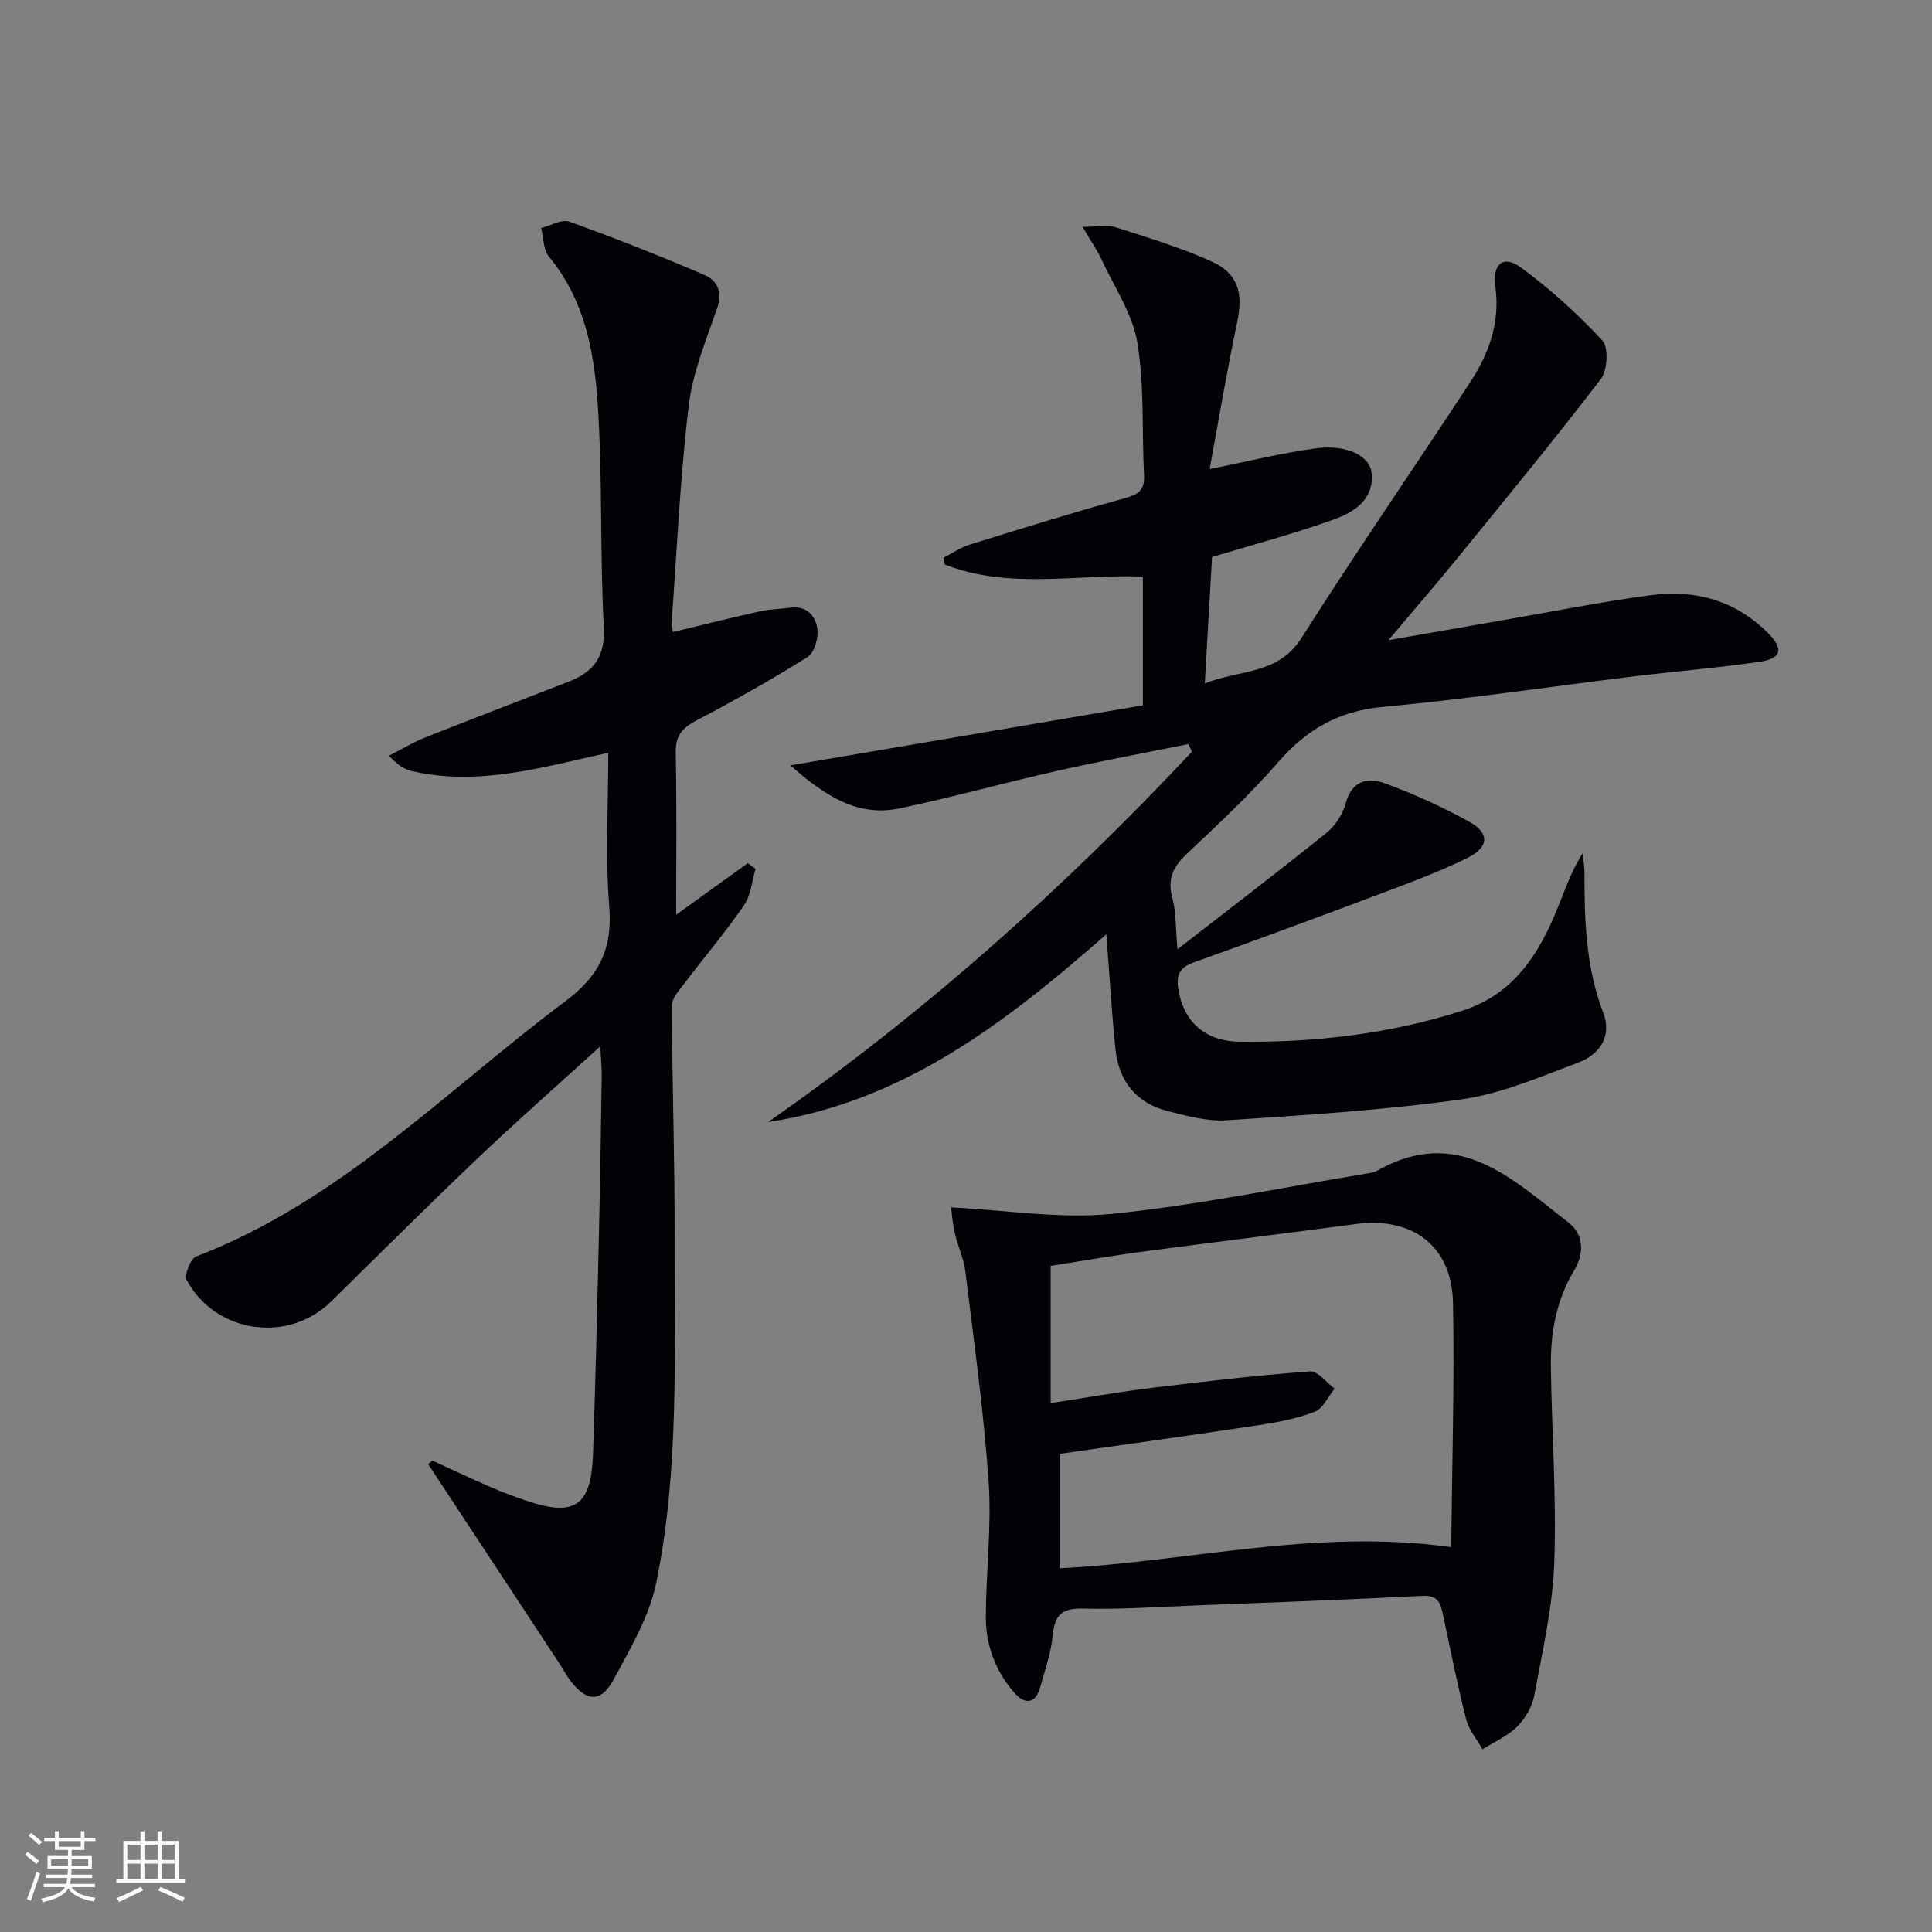 <svg enable-background="new 0 0 400 400" viewBox="0 0 400 400" xmlns="http://www.w3.org/2000/svg"><rect x="0" y="0" width="400" height="400" fill="#808080" stroke="none"/><g fill="#010106"><path d="m224.13 46.97c3.07 0 5.12-.47 6.84.08 6.63 2.11 13.33 4.16 19.67 6.98 5.75 2.56 6.8 6.59 5.5 12.71-2.11 9.99-3.79 20.07-5.7 30.38 7.98-1.6 14.88-3.33 21.88-4.28 6.44-.87 11.32 1.48 11.66 5.12.52 5.57-3.72 8.11-7.91 9.62-8.08 2.91-16.42 5.11-25.13 7.75-.47 8.1-.95 16.52-1.5 26.18 7.26-2.96 15.1-1.68 20.04-9.46 11.31-17.82 23.31-35.21 34.88-52.87 3.9-5.95 6.26-12.39 5.24-19.81-.66-4.76 1.64-6.64 5.25-4.01 6.09 4.46 11.78 9.62 16.91 15.15 1.32 1.43 1.05 6.18-.34 7.99-9.7 12.67-19.85 24.98-29.93 37.36-4.3 5.28-8.76 10.42-14.03 16.68 8.53-1.49 16.02-2.81 23.52-4.11 10.3-1.78 20.56-3.85 30.91-5.22 9.16-1.21 17.53 1.17 24.22 7.92 3.21 3.24 2.74 5.21-1.76 5.88-8.52 1.26-17.13 1.93-25.69 2.98-17.46 2.13-34.88 4.75-52.39 6.37-9.09.84-15.69 4.62-21.54 11.34-5.9 6.77-12.5 12.95-19.05 19.11-2.86 2.69-4.03 5.27-2.94 9.18.76 2.77.62 5.79 1.05 10.54 11.08-8.61 21.07-16.22 30.85-24.1 1.83-1.48 3.38-3.91 4-6.19 1.28-4.73 4.67-5.32 8.1-4.06 6.03 2.21 11.95 4.9 17.57 8.02 4.08 2.27 3.97 5.19-.35 7.35-5.92 2.95-12.19 5.24-18.39 7.58-12.74 4.8-25.52 9.52-38.35 14.1-2.89 1.03-3.73 2.46-3.27 5.49 1 6.5 5.24 10.87 12.75 10.96 15.67.17 31.15-1.63 46.17-6.47 10.55-3.4 15.75-11.68 19.61-21.19 1.53-3.76 2.81-7.61 5.17-11.34.14 1.34.4 2.69.4 4.03-.03 9.83.28 19.56 3.88 28.96 1.9 4.96-.8 8.69-5.26 10.36-7.9 2.95-15.87 6.43-24.1 7.58-16.08 2.25-32.35 3.26-48.57 4.33-4.02.27-8.22-.89-12.22-1.9-6.53-1.64-10.14-6.19-10.83-12.79-.78-7.55-1.22-15.14-1.89-23.81-20.83 18.28-42.04 34.65-70.05 38.87 32.12-22.39 61.12-48.25 87.79-76.7-.26-.52-.51-1.04-.77-1.56-9.12 1.85-18.28 3.54-27.35 5.59-10.82 2.44-21.53 5.44-32.38 7.72-8.56 1.79-15.26-2.34-22.66-8.9 25.22-4.3 49.07-8.36 72.98-12.43 0-9.24 0-17.68 0-26.66-13.79-.51-27.78 2.71-40.99-2.49-.1-.47-.2-.94-.3-1.41 1.8-.92 3.51-2.11 5.4-2.7 10.77-3.35 21.55-6.7 32.42-9.7 2.81-.78 3.85-1.82 3.71-4.69-.46-9.14.11-18.42-1.37-27.37-.99-5.97-4.73-11.5-7.37-17.17-.93-2.02-2.23-3.87-3.99-6.87z"/><path d="m89.49 302.39c4 1.82 7.97 3.7 12 5.45 2.43 1.06 4.93 2 7.44 2.85 10.07 3.43 13.48 1.13 13.85-9.65.51-14.97.86-29.94 1.21-44.92.26-11.15.42-22.29.59-33.44.02-1.61-.16-3.22-.31-6.05-8.99 8.19-17.31 15.51-25.33 23.14-10.25 9.76-20.29 19.75-30.38 29.69-8.85 8.72-23.89 6.66-29.89-4.4-.57-1.05.76-4.46 1.92-4.91 29.82-11.42 51.63-34.29 76.47-52.86 6.99-5.23 9.79-10.87 9.08-19.6-.85-10.41-.2-20.94-.2-31.84-13.69 3.01-26.87 6.97-40.62 3.8-1.54-.36-2.97-1.18-4.77-3.19 2.51-1.28 4.94-2.76 7.55-3.8 9.86-3.93 19.79-7.69 29.68-11.55 5.13-2 7.56-5.15 7.23-11.3-.83-15.45-.23-30.98-1.28-46.4-.73-10.72-2.74-21.45-10.08-30.27-1.19-1.43-1.11-3.93-1.62-5.93 1.97-.49 4.26-1.89 5.84-1.32 9.47 3.41 18.85 7.1 28.09 11.09 2.4 1.04 3.71 3.39 2.56 6.7-2.3 6.68-5.1 13.41-5.93 20.33-1.78 14.84-2.44 29.82-3.53 44.75-.05.64.15 1.29.25 2.09 6.09-1.46 12.03-2.95 18-4.28 2.08-.46 4.26-.49 6.39-.76 3.42-.44 5.19 1.79 5.53 4.47.23 1.86-.63 4.87-2.02 5.74-7.45 4.67-15.13 9.01-22.93 13.09-2.99 1.56-4.45 3.15-4.38 6.73.23 11.24.09 22.49.09 33.55 4.62-3.32 9.72-7 14.83-10.68.54.4 1.07.8 1.61 1.19-.76 2.54-.96 5.46-2.39 7.54-3.86 5.59-8.28 10.8-12.39 16.22-1.05 1.38-2.55 3.01-2.55 4.52.06 16.15.63 32.3.57 48.45-.09 23.76 1.01 47.66-3.81 71.09-1.43 6.95-5.32 13.52-8.75 19.9-2.68 4.98-5.69 4.79-9.14.19-.79-1.06-1.4-2.26-2.13-3.37-7.57-11.51-15.15-23.02-22.73-34.52-1.49-2.26-2.98-4.52-4.46-6.78.3-.24.57-.49.84-.75z"/><path d="m196.89 249.98c11.62.57 22.65 2.42 33.39 1.33 17.76-1.8 35.33-5.48 52.98-8.39.65-.11 1.34-.24 1.91-.56 16.7-9.47 27.89 1.74 39.52 10.71 3.29 2.54 3.32 6.48 1.2 9.99-3.75 6.22-4.9 13.04-4.8 20.1.2 13.48 1.18 26.97.7 40.42-.33 9.18-2.45 18.31-4.13 27.4-.43 2.33-1.85 4.8-3.54 6.48-1.99 1.98-4.76 3.18-7.19 4.72-1.16-2.08-2.83-4.03-3.39-6.25-1.8-7.06-3.2-14.23-4.73-21.36-.5-2.33-.84-4.34-4.26-4.17-15.77.81-31.56 1.38-47.34 2-7.65.3-15.3.83-22.94.64-4.25-.11-5.88 1.16-6.29 5.38-.37 3.75-1.63 7.43-2.69 11.09-.97 3.37-3.21 3.28-5.16 1.09-4.01-4.51-6.07-9.99-6.03-16 .06-9.3 1.22-18.66.58-27.89-1.01-14.56-3.05-29.05-4.82-43.55-.32-2.6-1.54-5.08-2.14-7.67-.47-1.97-.61-4.02-.83-5.51zm103.57 70.34c.17-17.14.68-33.87.37-50.58-.22-11.77-8.39-17.88-20.1-16.32-14.82 1.98-29.66 3.78-44.48 5.76-6.34.85-12.64 1.96-18.72 2.91v28.41c7.34-1.12 14.17-2.33 21.05-3.17 10.86-1.33 21.74-2.58 32.65-3.4 1.59-.12 3.38 2.31 5.08 3.57-1.34 1.65-2.37 4.11-4.09 4.78-3.66 1.43-7.66 2.18-11.58 2.78-13.73 2.08-27.49 3.97-41.25 5.94v23.69c26.87-1.34 52.98-8.31 81.07-4.37z"/></g><path d="m5.17 384 .55-.58c.85.61 1.65 1.24 2.4 1.87l-.59.64c-.83-.73-1.62-1.38-2.36-1.93m1.22 9.53-.82-.34c.71-1.76 1.37-3.64 1.98-5.63.24.13.5.25.76.36-.6 1.67-1.24 3.54-1.92 5.61m-.5-13.5.57-.54c.56.44 1.31 1.06 2.26 1.87l-.64.64c-.68-.66-1.41-1.32-2.19-1.97m3.25.46h2.24v-1.36h.77v1.36h4.57v-1.36h.76v1.36h2.28v.69h-2.28v1.84h-2.64v1.26h4.18v2.64h-4.21c0 .45-.02.86-.05 1.21h4.32v.69h-4.38c-.04.34-.1.75-.19 1.22h5.15v.69h-4.82c.87 1.19 2.51 1.92 4.93 2.19-.17.32-.3.57-.37.76-2.77-.49-4.52-1.41-5.26-2.76-.56 1.26-2.3 2.23-5.24 2.9-.12-.24-.26-.48-.43-.72 2.73-.55 4.38-1.34 4.96-2.38h-4.38v-.69h4.65c.1-.38.17-.79.21-1.22h-4.32v-.69h4.4c.03-.34.05-.75.05-1.21h-4.2v-2.64h4.23v-1.26h-2.69v-1.84h-2.24zm1.46 4.46v1.29h3.45c.01-.4.02-.57.01-.53v-.32-.45h-3.46zm1.55-2.59h4.57v-1.19h-4.57zm6.11 2.59h-3.42v.77c-.01.19-.01.37-.02.53h3.44z" fill="#fafafc"/><path d="m32.63 379.16h.82v1.98h3.54v7.89h1.46v.78h-14.37v-.78h1.46v-7.89h3.54v-1.98h.82v1.98h2.73zm-3.49 11.48.5.73c-1.61.82-3.28 1.63-5 2.41-.13-.27-.28-.55-.44-.82 1.75-.72 3.4-1.49 4.94-2.32m-2.78-5.55h2.73v-3.18h-2.73zm0 3.95h2.73v-3.2h-2.73zm3.54-3.95h2.73v-3.18h-2.73zm0 3.95h2.73v-3.2h-2.73zm7.89 4.68c-1.84-.92-3.51-1.7-5.02-2.32l.45-.73c1.89.8 3.57 1.55 5.04 2.23zm-1.62-11.81h-2.73v3.18h2.73zm-2.73 7.13h2.73v-3.2h-2.73z" fill="#fafafc"/></svg>

